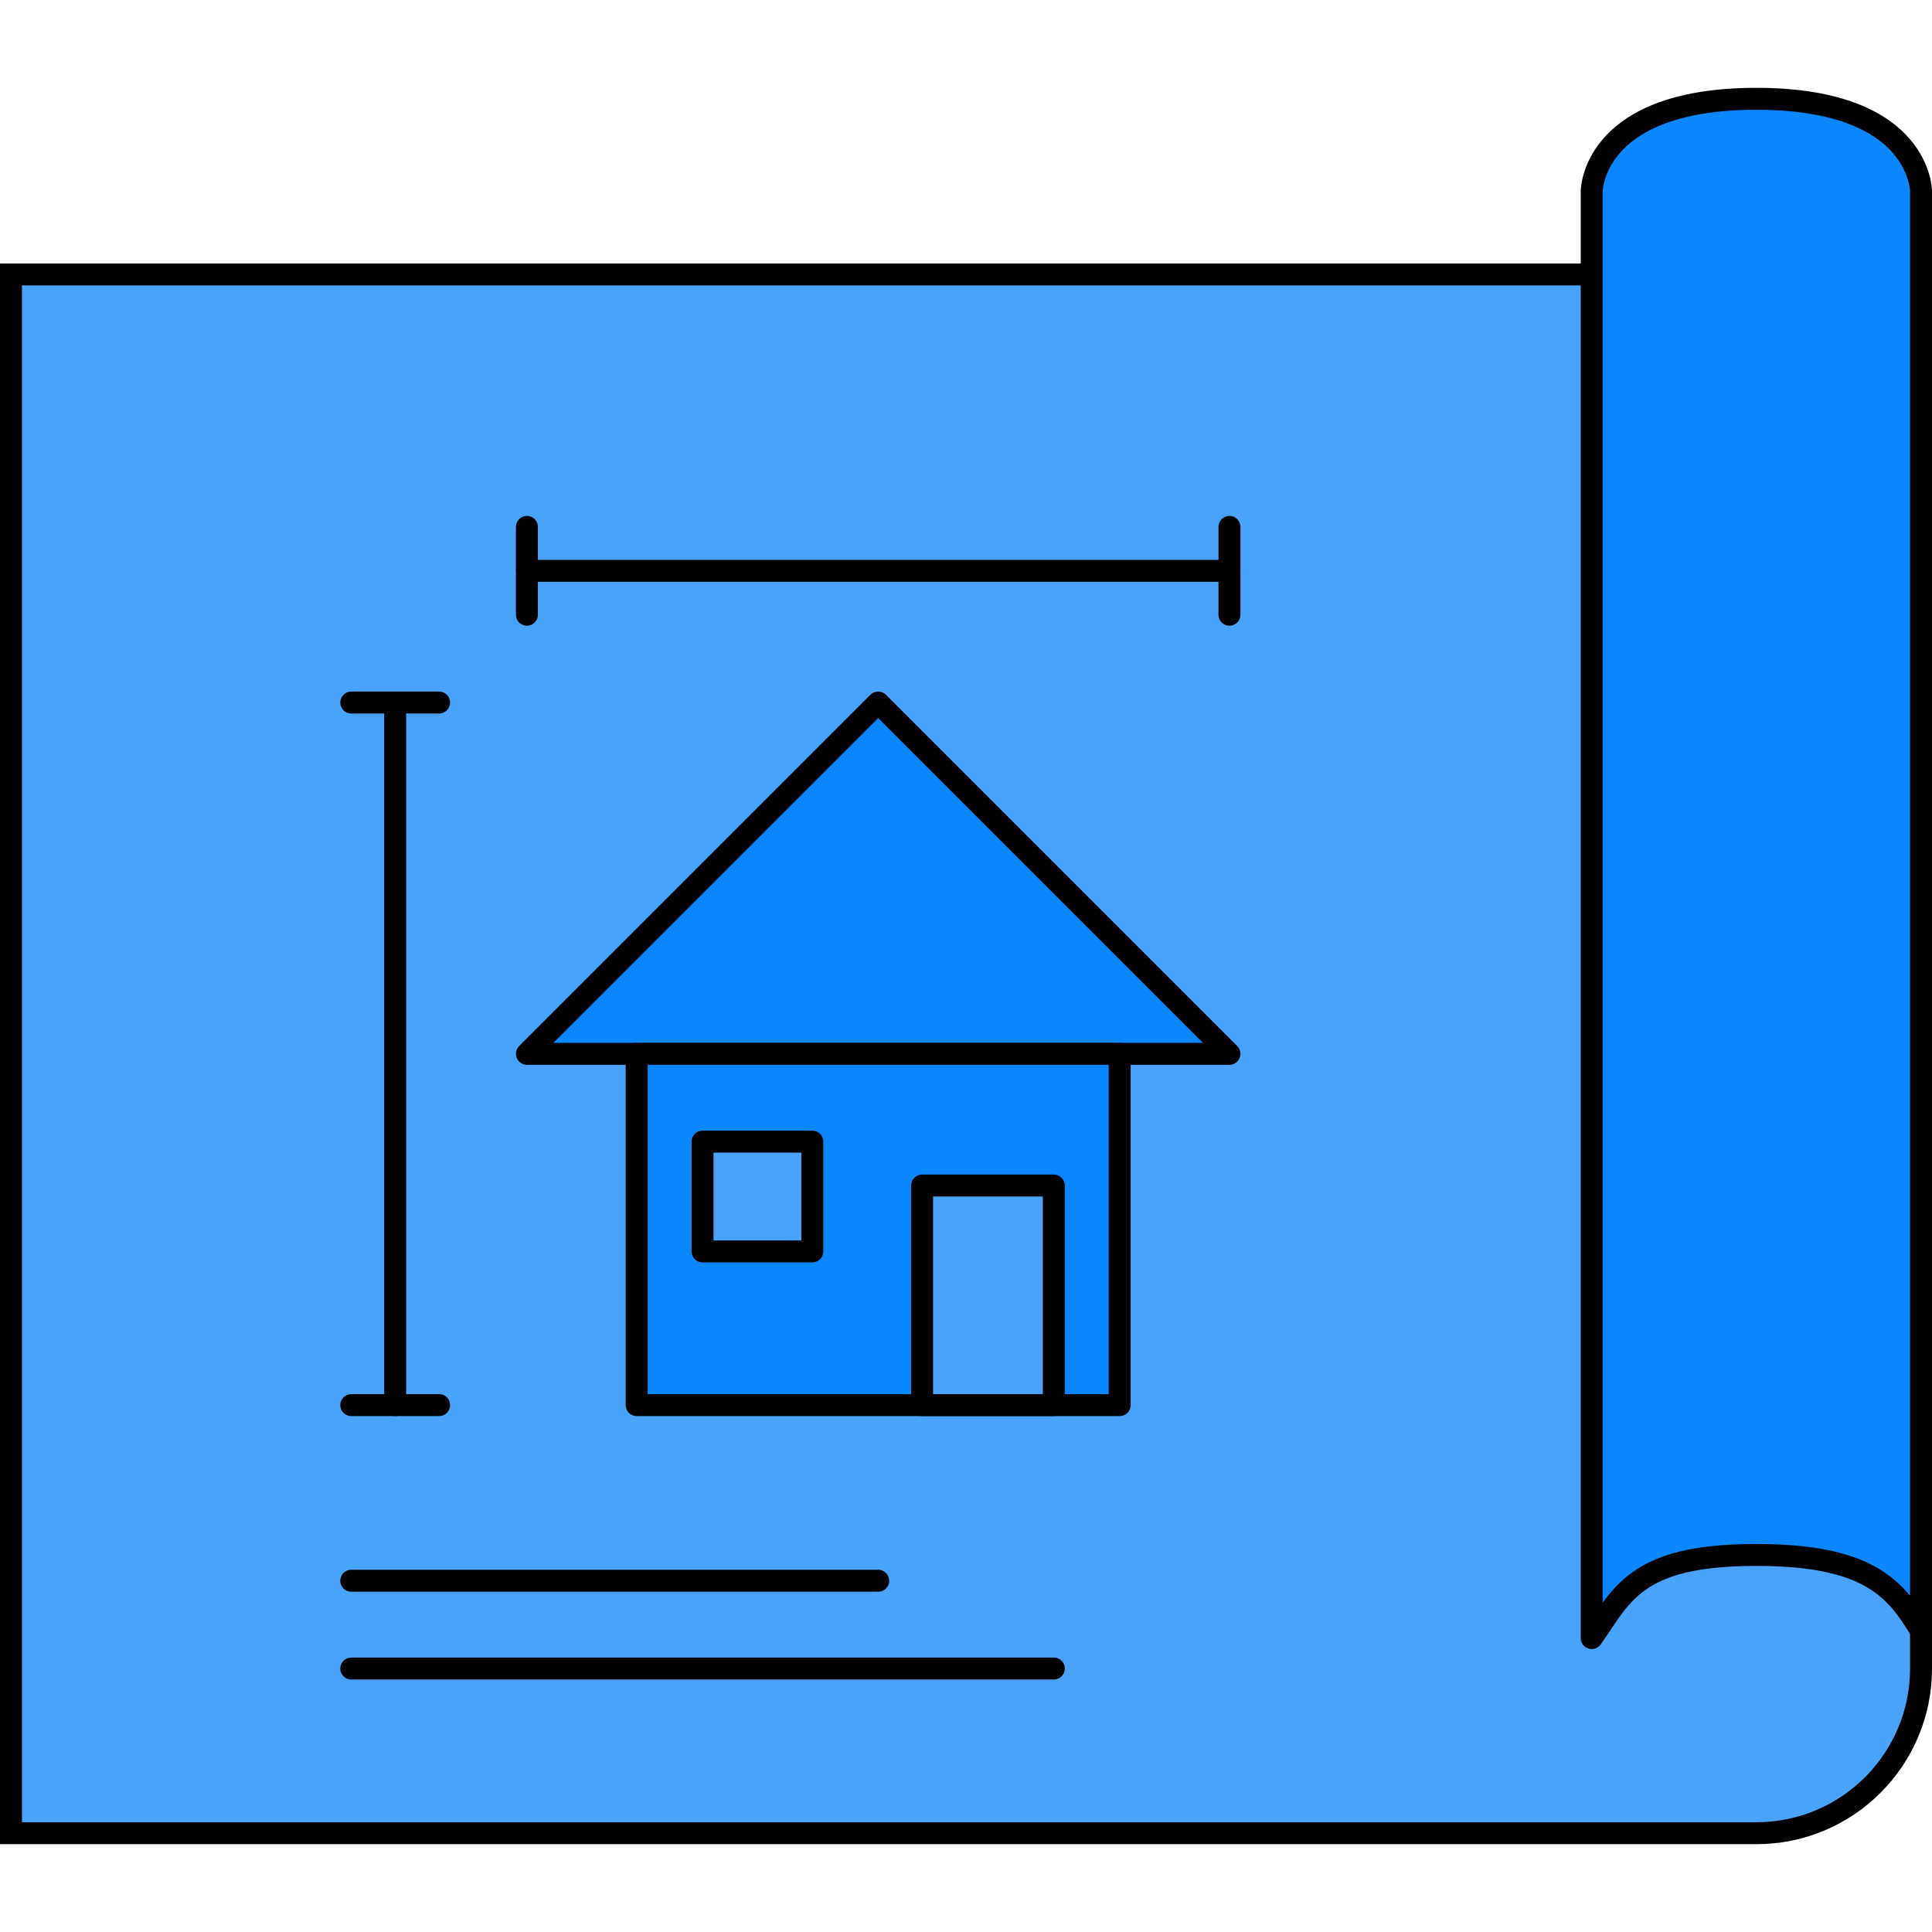<svg width="88" height="88" viewBox="0 0 88 88" fill="none" xmlns="http://www.w3.org/2000/svg">
<path d="M87.5 12.5H0.5V83.5H80C84.142 83.5 87.5 80.142 87.5 76V12.5Z" fill="#4BA3F9" stroke="black"/>
<path d="M87.5 8.693V74.289C87.446 74.2 87.392 74.111 87.336 74.02C86.989 73.46 86.6 72.898 86.044 72.41C84.912 71.418 83.196 70.826 80 70.826C76.802 70.826 75.22 71.419 74.157 72.423C73.657 72.894 73.293 73.439 72.942 73.965L72.915 74.006C72.78 74.208 72.644 74.41 72.5 74.612V8.693C72.5 8.692 72.5 8.691 72.5 8.69C72.5 8.686 72.501 8.678 72.501 8.666C72.502 8.641 72.505 8.602 72.512 8.549C72.525 8.443 72.551 8.286 72.606 8.094C72.715 7.711 72.935 7.192 73.38 6.67C74.259 5.64 76.1 4.5 80 4.5C83.9 4.5 85.741 5.64 86.62 6.67C87.065 7.192 87.285 7.711 87.394 8.094C87.449 8.286 87.475 8.443 87.488 8.549C87.495 8.602 87.498 8.641 87.499 8.666C87.499 8.678 87.5 8.686 87.5 8.69C87.5 8.691 87.5 8.692 87.5 8.693Z" fill="#0C87FE" stroke="black" stroke-linejoin="round"/>
<path d="M56 48H24L40 32L56 48Z" fill="#0C87FE" stroke="black" stroke-linejoin="round"/>
<path d="M29 64V48H51V64H29Z" fill="#0C87FE" stroke="black" stroke-linejoin="round"/>
<path d="M24 26H56" stroke="black" stroke-linecap="round" stroke-linejoin="round"/>
<path d="M24 24V28" stroke="black" stroke-linecap="round" stroke-linejoin="round"/>
<path d="M56 24V28" stroke="black" stroke-linecap="round" stroke-linejoin="round"/>
<path d="M18 32L18 64" stroke="black" stroke-linecap="round" stroke-linejoin="round"/>
<path d="M20 32L16 32" stroke="black" stroke-linecap="round" stroke-linejoin="round"/>
<path d="M20 64L16 64" stroke="black" stroke-linecap="round" stroke-linejoin="round"/>
<path d="M32 57V52H37V57H32Z" fill="#4BA3F9" stroke="black" stroke-linejoin="round"/>
<path d="M42 54V64H48V54H42Z" fill="#4BA3F9" stroke="black" stroke-linejoin="round"/>
<path d="M16 72H40" stroke="black" stroke-linecap="round" stroke-linejoin="round"/>
<path d="M16 76H48" stroke="black" stroke-linecap="round" stroke-linejoin="round"/>
</svg>
